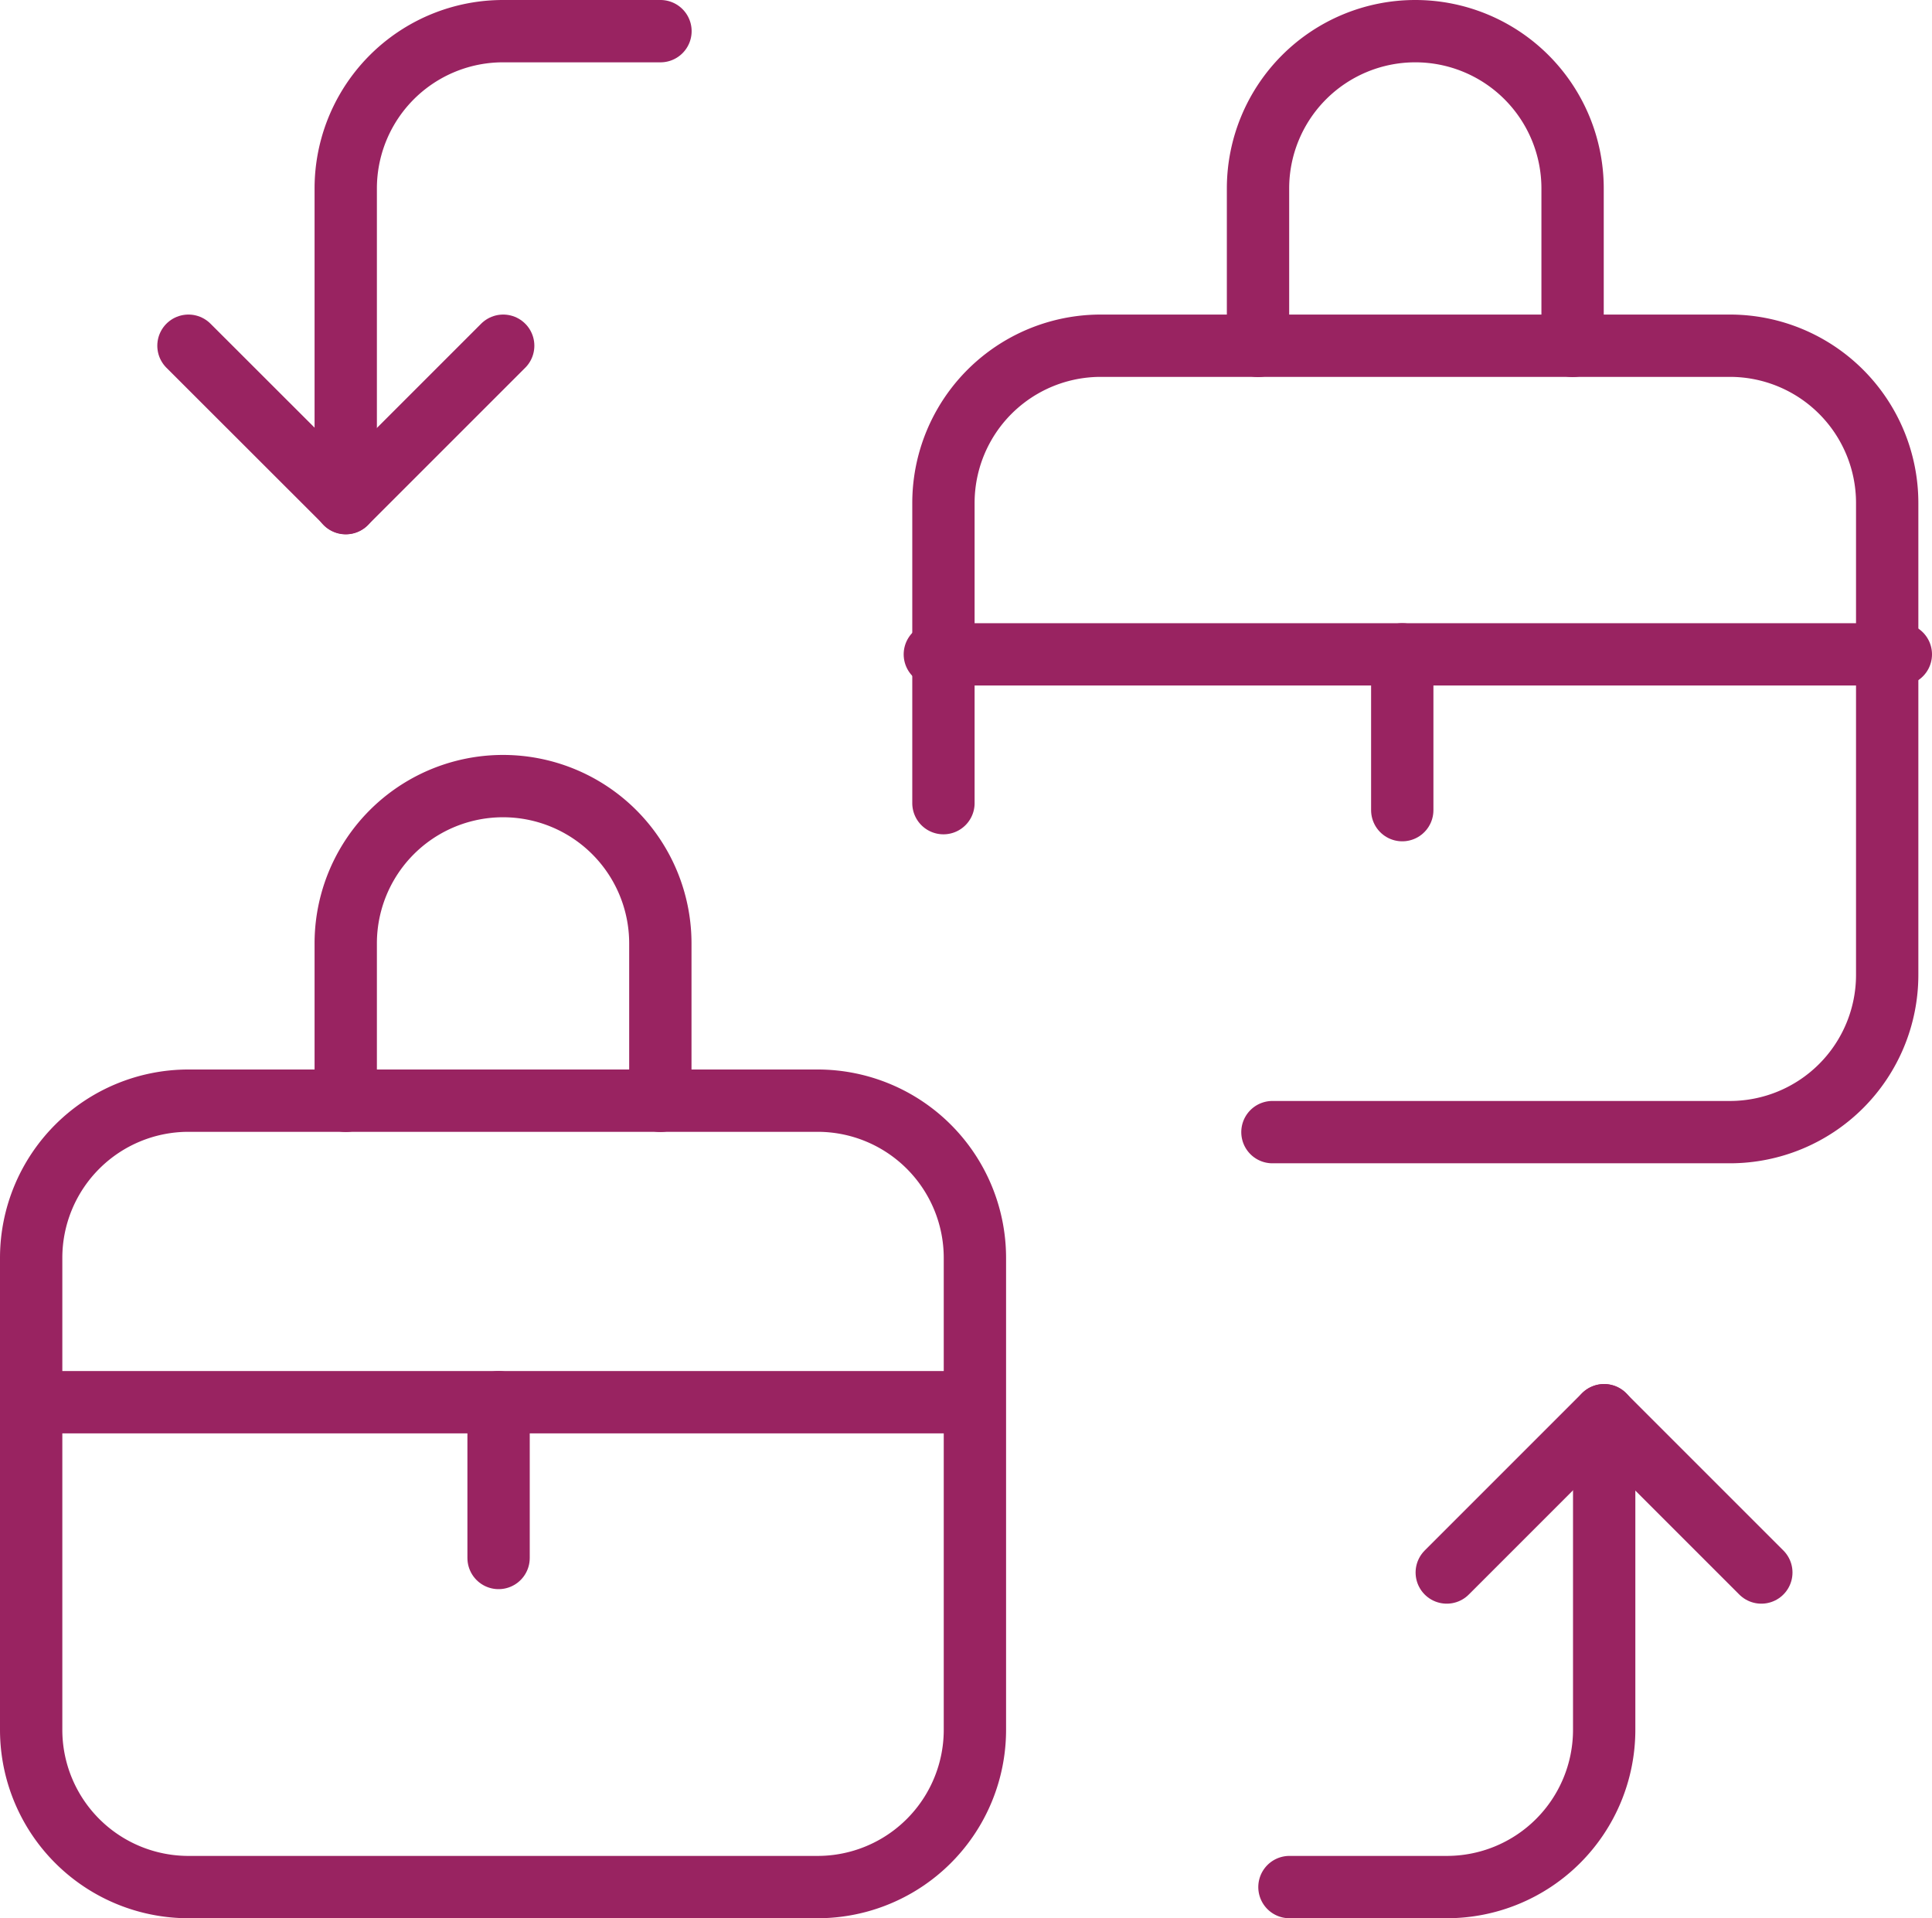 <svg xmlns="http://www.w3.org/2000/svg" width="62" height="61.561" viewBox="0 0 62 61.561">
  <g id="B2b" transform="translate(-19 -19)">
    <path id="Path_3350" data-name="Path 3350" d="M110.1,20h-5.048A5.048,5.048,0,0,0,100,25.048v10.1" transform="translate(-69.905)" fill="none" stroke="#992361" stroke-linecap="round" stroke-linejoin="round" stroke-width="2"/>
    <path id="Path_3351" data-name="Path 3351" d="M70.1,100l-5.048,5.048L60,100" transform="translate(-34.952 -69.905)" fill="none" stroke="#992361" stroke-linecap="round" stroke-linejoin="round" stroke-width="2"/>
    <path id="Path_3352" data-name="Path 3352" d="M45.238,317.238H25.048A5.048,5.048,0,0,1,20,312.19V297.047A5.048,5.048,0,0,1,25.048,292h20.19a5.048,5.048,0,0,1,5.048,5.047V312.19A5.048,5.048,0,0,1,45.238,317.238Z" transform="translate(0 -237.677)" fill="none" stroke="#992361" stroke-linecap="round" stroke-linejoin="round" stroke-width="2"/>
    <line id="Line_471" data-name="Line 471" x2="30" transform="translate(20 64)" fill="none" stroke="#992361" stroke-linecap="round" stroke-linejoin="round" stroke-width="2"/>
    <path id="Path_3353" data-name="Path 3353" d="M100,222.1v-5.048A5.048,5.048,0,0,1,105.048,212h0a5.048,5.048,0,0,1,5.048,5.048V222.1" transform="translate(-69.905 -167.772)" fill="none" stroke="#992361" stroke-linecap="round" stroke-linejoin="round" stroke-width="2"/>
    <line id="Line_472" data-name="Line 472" y2="5" transform="translate(35 64)" fill="none" stroke="#992361" stroke-linecap="round" stroke-linejoin="round" stroke-width="2"/>
    <path id="Path_3354" data-name="Path 3354" d="M252,114.68v-9.632A5.048,5.048,0,0,1,257.048,100h20.19a5.048,5.048,0,0,1,5.048,5.048V120.19a5.048,5.048,0,0,1-5.048,5.048h-14.68" transform="translate(-202.724 -69.905)" fill="none" stroke="#992361" stroke-linecap="round" stroke-linejoin="round" stroke-width="2"/>
    <line id="Line_473" data-name="Line 473" x2="31" transform="translate(49 40)" fill="none" stroke="#992361" stroke-linecap="round" stroke-linejoin="round" stroke-width="2"/>
    <path id="Path_3355" data-name="Path 3355" d="M332,30.1V25.048A5.048,5.048,0,0,1,337.047,20h0a5.048,5.048,0,0,1,5.048,5.048V30.1" transform="translate(-272.629)" fill="none" stroke="#992361" stroke-linecap="round" stroke-linejoin="round" stroke-width="2"/>
    <line id="Line_474" data-name="Line 474" y2="5" transform="translate(64 40)" fill="none" stroke="#992361" stroke-linecap="round" stroke-linejoin="round" stroke-width="2"/>
    <path id="Path_3356" data-name="Path 3356" d="M340,387.143h5.048A5.048,5.048,0,0,0,350.1,382.1V372" transform="translate(-279.62 -307.582)" fill="none" stroke="#992361" stroke-linecap="round" stroke-linejoin="round" stroke-width="2"/>
    <path id="Path_3357" data-name="Path 3357" d="M380,377.048,385.047,372l5.048,5.048" transform="translate(-314.572 -307.582)" fill="none" stroke="#992361" stroke-linecap="round" stroke-linejoin="round" stroke-width="2"/>
  </g>
</svg>
